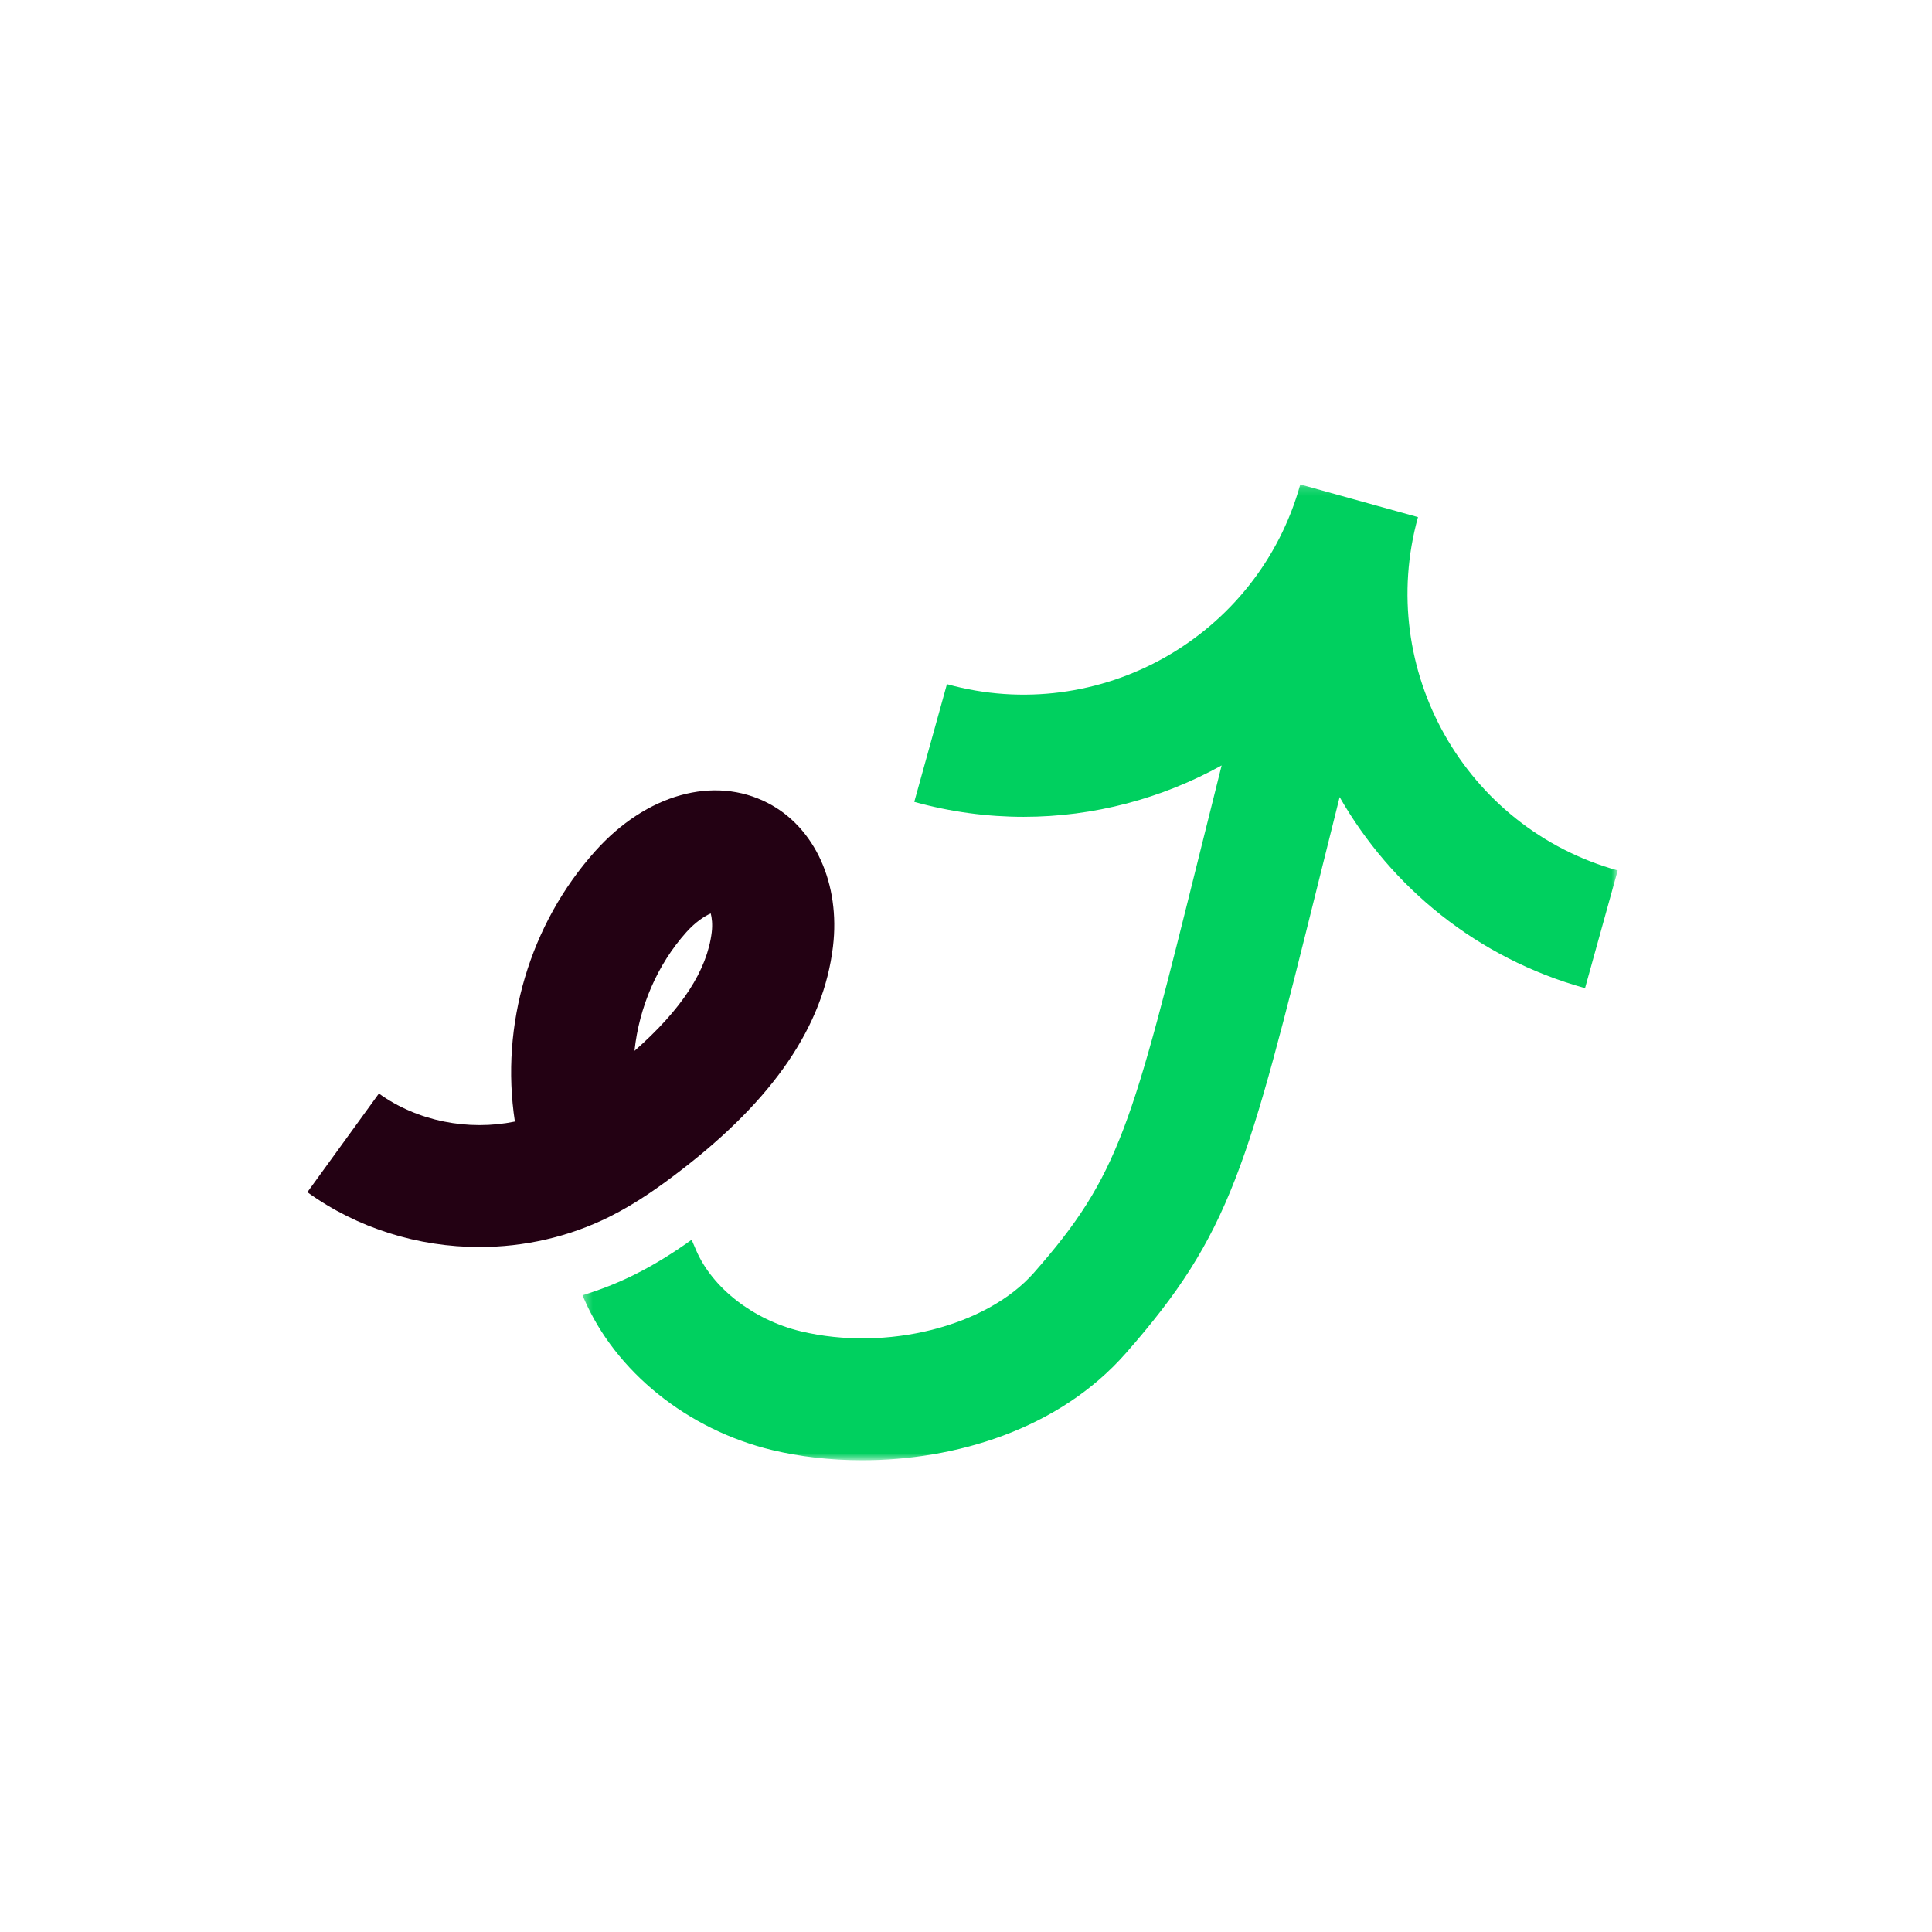 <?xml version="1.0" encoding="utf-8"?>
<svg xmlns="http://www.w3.org/2000/svg" xmlns:xlink="http://www.w3.org/1999/xlink" width="220px" height="220px" viewBox="0 0 220 220" version="1.1">
    <title>Artboard Copy 9</title>
    <defs>
        <polygon id="path-1" points="0.334 0.163 118.211 0.163 118.211 111.28 0.334 111.28"/>
    </defs>
    <g id="Artboard-Copy-9" stroke="none" stroke-width="1" fill="none" fill-rule="evenodd">
        <path d="M80.934,104.015 C80.267,104.3 79.199,104.984 78.159,106.146 C74.838,109.854 72.775,114.693 72.25,119.663 C77.639,114.928 80.525,110.488 81.046,106.161 C81.154,105.266 81.062,104.502 80.934,104.015 M54.586,142 C47.65,142 40.729,139.886 35,135.757 L43.146,124.522 C47.535,127.685 53.329,128.8 58.631,127.714 C56.94,116.689 60.323,105.248 67.788,96.913 C73.604,90.418 81.322,88.273 87.447,91.448 C92.806,94.225 95.712,100.649 94.85,107.812 C93.767,116.825 88.092,125.159 77.504,133.291 C75.245,135.027 72.509,137.014 69.349,138.58 C64.727,140.873 59.653,142 54.586,142" id="Fill-76" fill="#230113"/>
        <g id="Group-80" transform="translate(66, 55)">
            <mask id="mask-2" fill="white">
                <use xlink:href="#path-1"/>
            </mask>
            <g id="Clip-79"/>
            <path d="M95.468,3.885 L82.065,0.163 L82.065,0.163 L82.065,0.163 C77.243,17.526 59.195,27.729 41.83,22.907 L38.109,36.31 C42.263,37.463 46.445,38.014 50.561,38.014 C58.559,38.014 66.301,35.928 73.11,32.161 C72.21,35.754 71.382,39.084 70.613,42.173 C62.895,73.227 61.503,78.822 51.743,89.919 C46.342,96.06 34.927,98.93 25.187,96.597 C19.799,95.304 15.118,91.675 13.262,87.35 C13.09,86.947 12.923,86.558 12.759,86.175 C10.836,87.545 8.682,88.939 6.236,90.154 C4.327,91.104 2.349,91.875 0.334,92.492 C0.383,92.608 0.429,92.716 0.479,92.832 C4.06,101.183 12.285,107.808 21.945,110.124 C25.061,110.869 28.544,111.28 32.178,111.28 C42.72,111.28 54.518,107.825 62.188,99.106 C74.186,85.464 76.092,77.798 84.113,45.53 C84.862,42.511 85.67,39.265 86.547,35.765 C92.433,46.047 102.201,54.109 114.49,57.522 L118.211,44.12 C100.848,39.297 90.646,21.248 95.468,3.885" id="Fill-78" fill="#00D05F" mask="url(#mask-2)"/>
        </g>
    </g>
</svg>